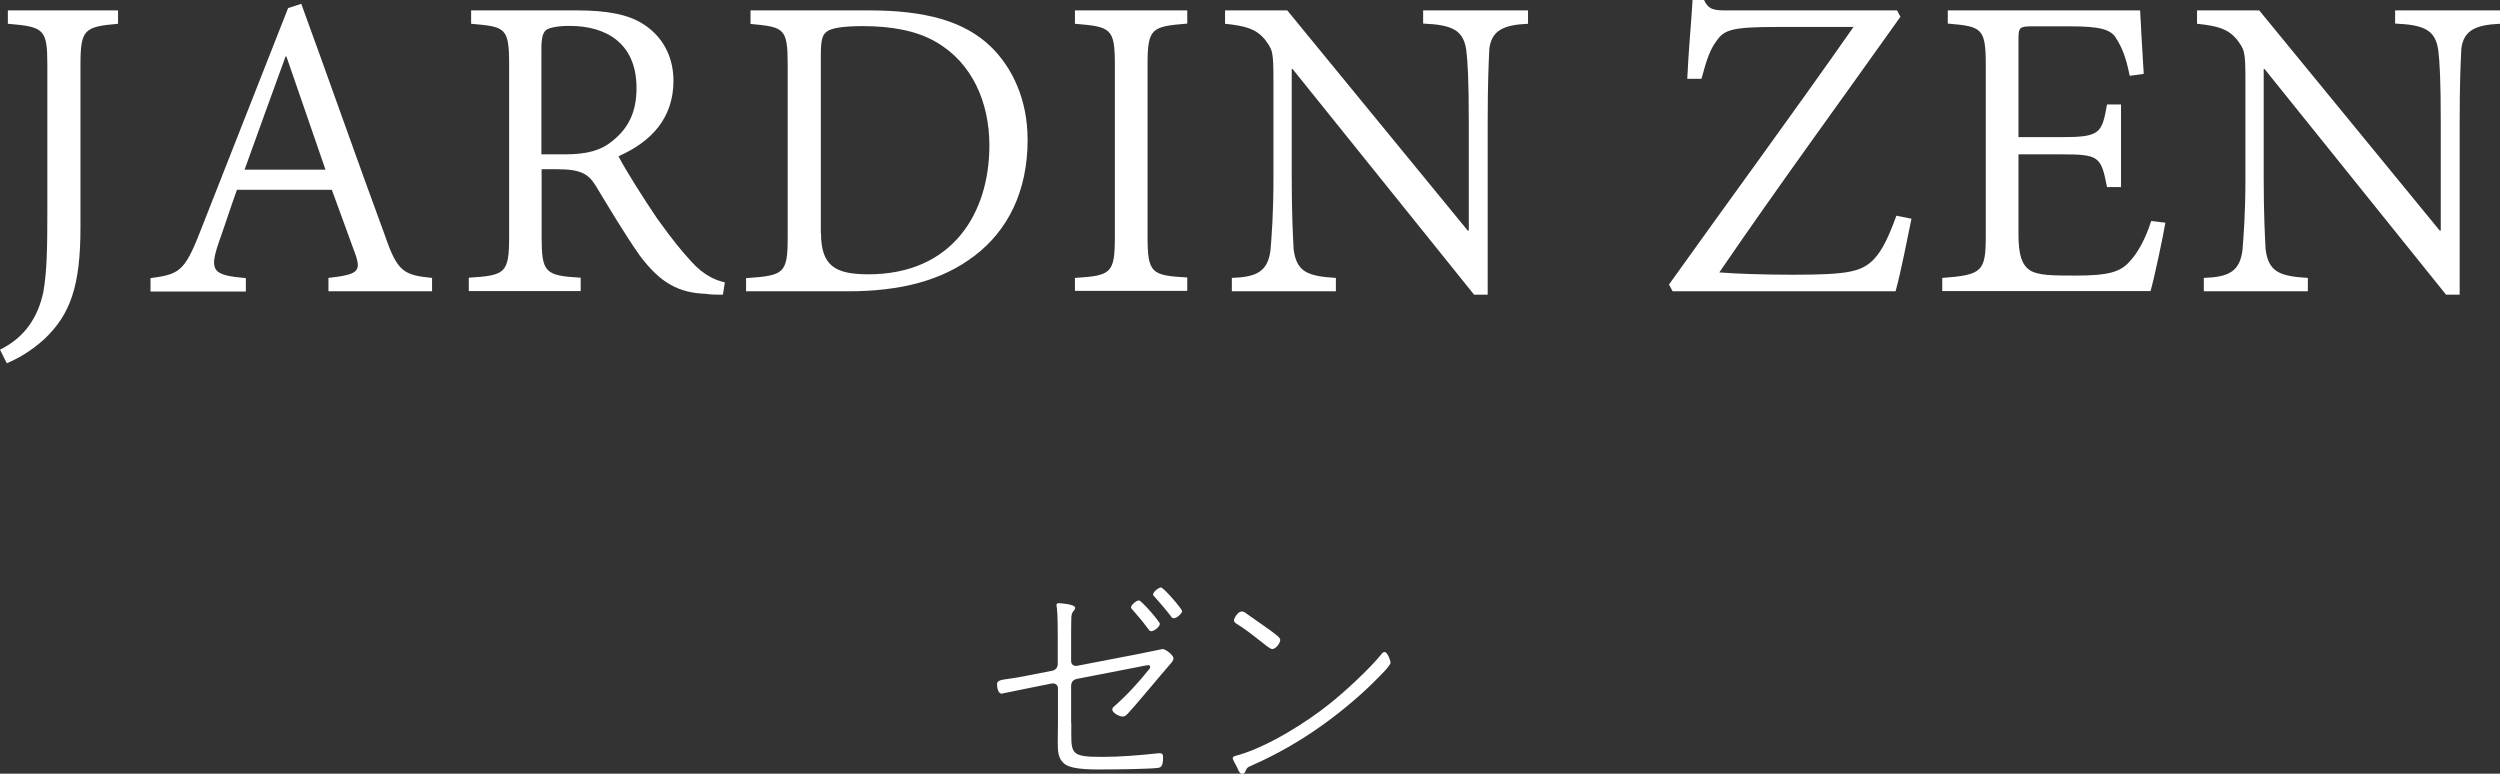 <?xml version="1.0" encoding="UTF-8"?>
<svg id="_レイヤー_2" data-name="レイヤー 2" xmlns="http://www.w3.org/2000/svg" viewBox="0 0 117.75 36.44">
  <rect x="0" y="0" width="117.75" height="36.44" fill="#333333" stroke="none"/>
  <defs>
    <style>
      .cls-1 {
        fill: #fff;
        stroke-width: 0px;
      }
    </style>
  </defs>
  <g id="chaba">
    <g>
      <g>
        <path class="cls-1" d="M5.56,1.12c-1.59.14-1.77.26-1.77,1.93v7.66c0,2.77-.48,4.1-1.7,5.26-.66.6-1.28.93-1.77,1.14l-.32-.64c1.18-.58,1.79-1.54,2.04-2.71.17-.96.19-2.07.19-3.81V3.05c0-1.68-.16-1.79-1.86-1.93V.49h5.19v.62Z"/>
        <path class="cls-1" d="M15.47,13.72v-.63c1.38-.16,1.54-.3,1.28-1.08-.28-.77-.69-1.89-1.12-3.07h-4.47c-.3.83-.56,1.65-.86,2.49-.46,1.36-.26,1.53,1.28,1.67v.63h-4.49v-.63c1.31-.18,1.59-.28,2.31-2.12L13.57.38l.62-.2c1.24,3.39,2.67,7.47,3.94,10.91.58,1.7.88,1.87,2.22,2v.63h-4.89ZM13.49,2.66h-.04c-.66,1.79-1.3,3.6-1.93,5.33h3.81l-1.84-5.33Z"/>
        <path class="cls-1" d="M34.04,13.88c-.29,0-.54,0-.79-.04-1.26-.05-2.12-.47-3.13-1.82-.7-1-1.48-2.31-2.06-3.27-.35-.56-.7-.78-1.83-.78h-.72v3.17c0,1.72.17,1.84,1.84,1.94v.63h-5.27v-.63c1.72-.11,1.9-.2,1.9-1.94V3.03c0-1.74-.18-1.77-1.79-1.91V.49h4.98c1.4,0,2.42.18,3.15.66.84.54,1.4,1.46,1.4,2.65,0,1.77-1.05,2.88-2.59,3.56.35.68,1.21,2.03,1.82,2.93.77,1.07,1.12,1.49,1.63,2.05.54.6,1.1.86,1.56.96l-.09.58ZM26.59,7.27c1.07,0,1.72-.19,2.23-.61.79-.62,1.16-1.4,1.16-2.51,0-2.18-1.51-2.93-3.14-2.93-.6,0-.93.08-1.1.18-.18.14-.24.38-.24.93v4.94h1.07Z"/>
        <path class="cls-1" d="M40.93.49c2.62,0,4.49.49,5.75,1.72,1,.98,1.72,2.47,1.72,4.38,0,2.42-.93,4.26-2.49,5.45-1.54,1.18-3.49,1.68-5.98,1.68h-4.79v-.62c1.79-.12,1.96-.21,1.96-1.93V3.05c0-1.72-.16-1.78-1.75-1.92V.49h5.6ZM38.67,10.99c0,1.54.68,1.93,2.23,1.93,3.96,0,5.7-2.88,5.7-6.07,0-2.03-.81-3.89-2.51-4.87-.92-.54-2.12-.75-3.45-.75-.97,0-1.5.1-1.7.26-.2.16-.28.35-.28,1.14v8.36Z"/>
        <path class="cls-1" d="M50.63,13.72v-.63c1.7-.11,1.88-.2,1.88-1.94V3.05c0-1.72-.18-1.79-1.88-1.93V.49h5.29v.62c-1.68.14-1.87.21-1.87,1.93v8.09c0,1.76.19,1.84,1.87,1.94v.63h-5.29Z"/>
        <path class="cls-1" d="M71.97,1.12c-1.15.05-1.7.31-1.82,1.15-.03.62-.08,1.54-.08,3.49v8.12h-.64l-8.55-10.63h-.04v5.07c0,1.84.06,2.83.09,3.43.14,1.04.63,1.26,1.99,1.34v.63h-4.9v-.63c1.17-.04,1.69-.3,1.82-1.3.05-.64.14-1.63.14-3.47V3.85c0-1.49-.04-1.49-.41-2-.42-.49-.89-.63-1.87-.73V.49h2.93l8.5,10.37h.05v-5.1c0-1.96-.05-2.87-.12-3.41-.14-.92-.63-1.18-2.03-1.24V.49h4.94v.62Z"/>
        <path class="cls-1" d="M90.03,10.3c-.14.69-.52,2.62-.75,3.42h-10.5l-.17-.32c2.89-4.05,5.78-7.97,8.69-12.13h-3.63c-2.13,0-2.47.14-2.83.67-.27.35-.46.85-.7,1.77h-.67c.06-1.32.2-2.79.25-3.71h.54c.21.45.45.49,1.05.49h8.04l.16.3c-2.83,3.99-5.7,7.9-8.53,12.04.68.06,2.11.11,3.45.11,2.59,0,3.24-.13,3.82-.72.42-.44.72-1.1,1.07-2.06l.7.14Z"/>
        <path class="cls-1" d="M101.99,10.48c-.1.62-.52,2.61-.7,3.23h-9.81v-.62c1.87-.14,2.05-.29,2.05-1.96V3.08c0-1.77-.18-1.83-1.79-1.97V.49h9.06c.02.46.1,1.88.17,2.99l-.66.09c-.18-.88-.35-1.3-.63-1.75-.25-.44-.76-.58-2.21-.58h-1.74c-.62,0-.66.05-.66.63v4.59h2.01c1.84,0,1.92-.18,2.16-1.54h.66v3.89h-.66c-.28-1.45-.38-1.54-2.16-1.54h-2.01v3.77c0,.96.16,1.42.52,1.68.4.26,1.1.26,2.16.26,1.54,0,2.13-.16,2.57-.68.34-.35.74-1.05,1-1.89l.68.08Z"/>
        <path class="cls-1" d="M117.75,1.12c-1.15.05-1.7.31-1.82,1.15-.03.62-.08,1.54-.08,3.49v8.12h-.64l-8.55-10.63h-.04v5.07c0,1.84.06,2.83.09,3.43.14,1.04.63,1.26,1.99,1.34v.63h-4.9v-.63c1.17-.04,1.69-.3,1.82-1.3.05-.64.14-1.63.14-3.47V3.85c0-1.49-.04-1.49-.41-2-.42-.49-.89-.63-1.87-.73V.49h2.93l8.5,10.37h.05v-5.1c0-1.96-.05-2.87-.12-3.41-.14-.92-.63-1.18-2.03-1.24V.49h4.94v.62Z"/>
      </g>
      <g>
        <path class="cls-1" d="M50.46,34.07c0,1.42-.14,1.58,1.46,1.58.84,0,1.8-.08,2.63-.17h.1c.13,0,.13.11.13.21,0,.35-.07.46-.25.48-.45.05-1.88.07-2.4.07-.48,0-1.57.04-1.96-.24-.34-.24-.35-.61-.35-1.06,0-.29.01-.57.01-.86v-1.67c0-.12-.1-.22-.22-.22h-.06l-.95.19c-.17.03-1.39.29-1.42.29-.19,0-.22-.34-.22-.45,0-.15.14-.2.56-.25.23-.03.48-.07.97-.17l1.08-.21c.14-.03.25-.15.25-.31v-1.25c0-.33,0-1.09-.04-1.38-.01-.04-.02-.11-.02-.14,0-.08.04-.1.11-.1.04,0,.77.04.77.22,0,.07-.04.1-.08.15-.08.1-.09.18-.1.3-.01.24-.01.69-.01.95v1.11c0,.15.12.25.28.22l2.85-.55c.13-.02,1.15-.24,1.18-.24.14,0,.51.29.51.43,0,.1-.07.18-.12.24-.34.4-.68.79-1.01,1.19-.31.36-.62.74-.94,1.09-.09.1-.18.23-.33.23-.14,0-.48-.17-.48-.33,0-.07.04-.11.09-.15.6-.53,1.16-1.14,1.66-1.77.02-.02.03-.04.03-.09s-.03-.08-.08-.08c-.07,0-.42.07-.51.09l-2.83.55c-.21.04-.3.15-.3.36v1.74ZM54.63,29.38c0,.13-.26.35-.41.35-.07,0-.11-.07-.15-.12-.21-.29-.47-.6-.71-.87-.03-.03-.09-.09-.09-.13,0-.11.25-.33.37-.33.13,0,.99,1.01.99,1.1ZM55.68,28.77c0,.13-.26.35-.4.35-.08,0-.11-.06-.15-.12-.23-.3-.47-.58-.73-.87-.03-.03-.09-.09-.09-.13,0-.12.26-.33.37-.33.13,0,.99,1.01.99,1.1Z"/>
        <path class="cls-1" d="M65.49,31.22c0,.14-.54.66-.67.79-.71.73-1.76,1.6-2.6,2.19-1,.71-2.08,1.33-3.21,1.83-.28.12-.28.13-.37.34-.02.04-.08.08-.13.08-.11,0-.17-.13-.24-.3-.04-.08-.21-.37-.21-.44,0-.09.17-.12.28-.15,1.4-.41,3.18-1.52,4.32-2.44.69-.55,1.84-1.61,2.39-2.29.03-.05.1-.12.16-.12.15,0,.29.43.29.52ZM58.68,28.88c.36.25.73.51,1.08.76.25.19.54.37.54.5,0,.15-.21.43-.38.43-.1,0-.37-.23-.47-.31-.38-.3-.77-.61-1.19-.87-.07-.04-.14-.09-.14-.18s.19-.41.36-.41c.09,0,.14.04.21.08Z"/>
      </g>
    </g>
  </g>
</svg>